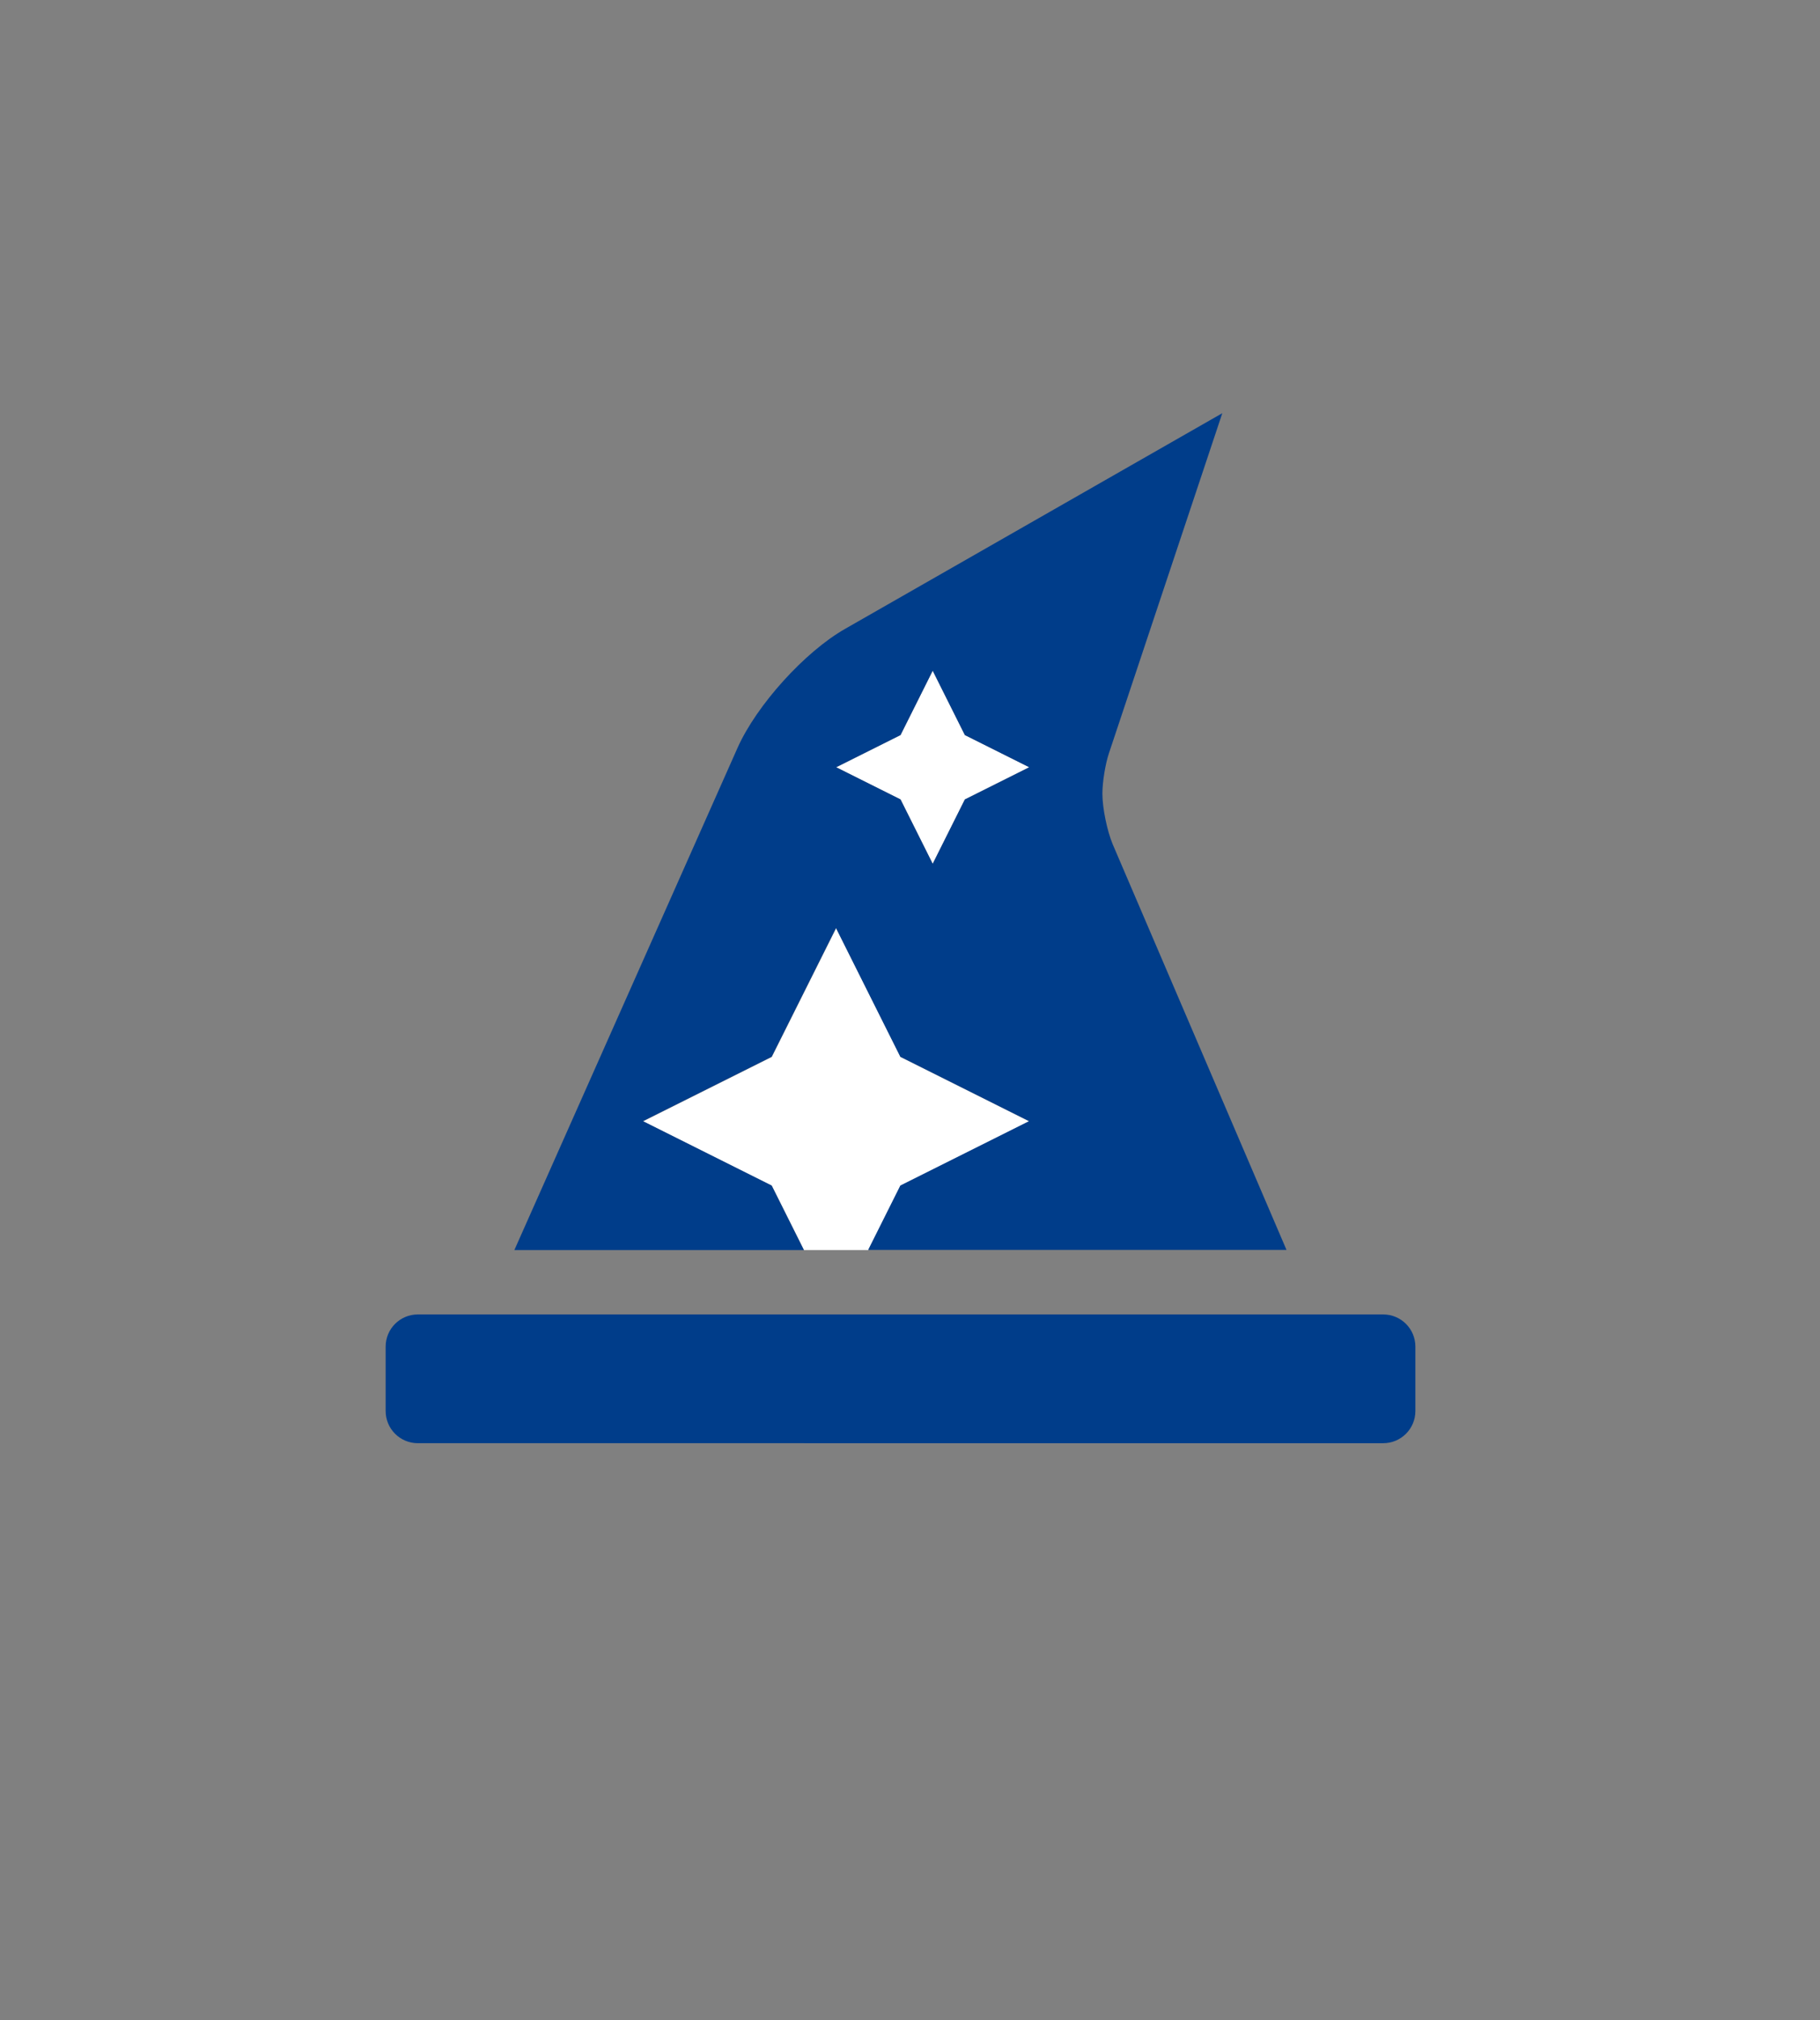 <?xml version="1.0" encoding="UTF-8"?><svg id="Layer_1" xmlns="http://www.w3.org/2000/svg" viewBox="0 0 107.46 119.25"><rect x="0" y="0" width="107.46" height="119.25" fill="#808080" stroke="none"/><defs><style>.cls-1{fill:#003d8a;}.cls-1,.cls-2{stroke-width:0px;}.cls-2{fill:#fff;}</style></defs><polygon class="cls-2" points="49.37 45.29 53.17 47.19 55.07 50.99 56.97 47.19 60.77 45.29 56.97 43.39 55.07 39.59 53.17 43.39 49.37 45.29"/><polygon class="cls-2" points="51.27 73.79 53.17 69.99 60.77 66.19 53.17 62.39 49.37 54.79 45.57 62.39 37.97 66.19 45.57 69.99 47.47 73.79 51.27 73.79"/><path class="cls-1" d="M83.57,79.49v3.8c0,1.05-.85,1.9-1.9,1.9H24.67c-1.05,0-1.9-.85-1.9-1.9v-3.8c0-1.05.85-1.9,1.9-1.9h57c1.05,0,1.9.85,1.9,1.9ZM47.47,73.79h-17.1l13.18-29.65c1.12-2.51,3.96-5.66,6.35-7.02l22.27-12.73-6.69,20.06c-.22.65-.39,1.72-.39,2.4,0,.86.28,2.2.61,2.99l10.26,23.94h-24.7l1.9-3.8,7.6-3.8-7.6-3.8-3.8-7.6-3.8,7.6-7.6,3.8,7.6,3.8,1.9,3.8ZM49.37,45.29l3.8,1.9,1.9,3.8,1.9-3.8,3.8-1.9-3.8-1.9-1.9-3.8-1.9,3.8-3.8,1.9Z"/></svg>